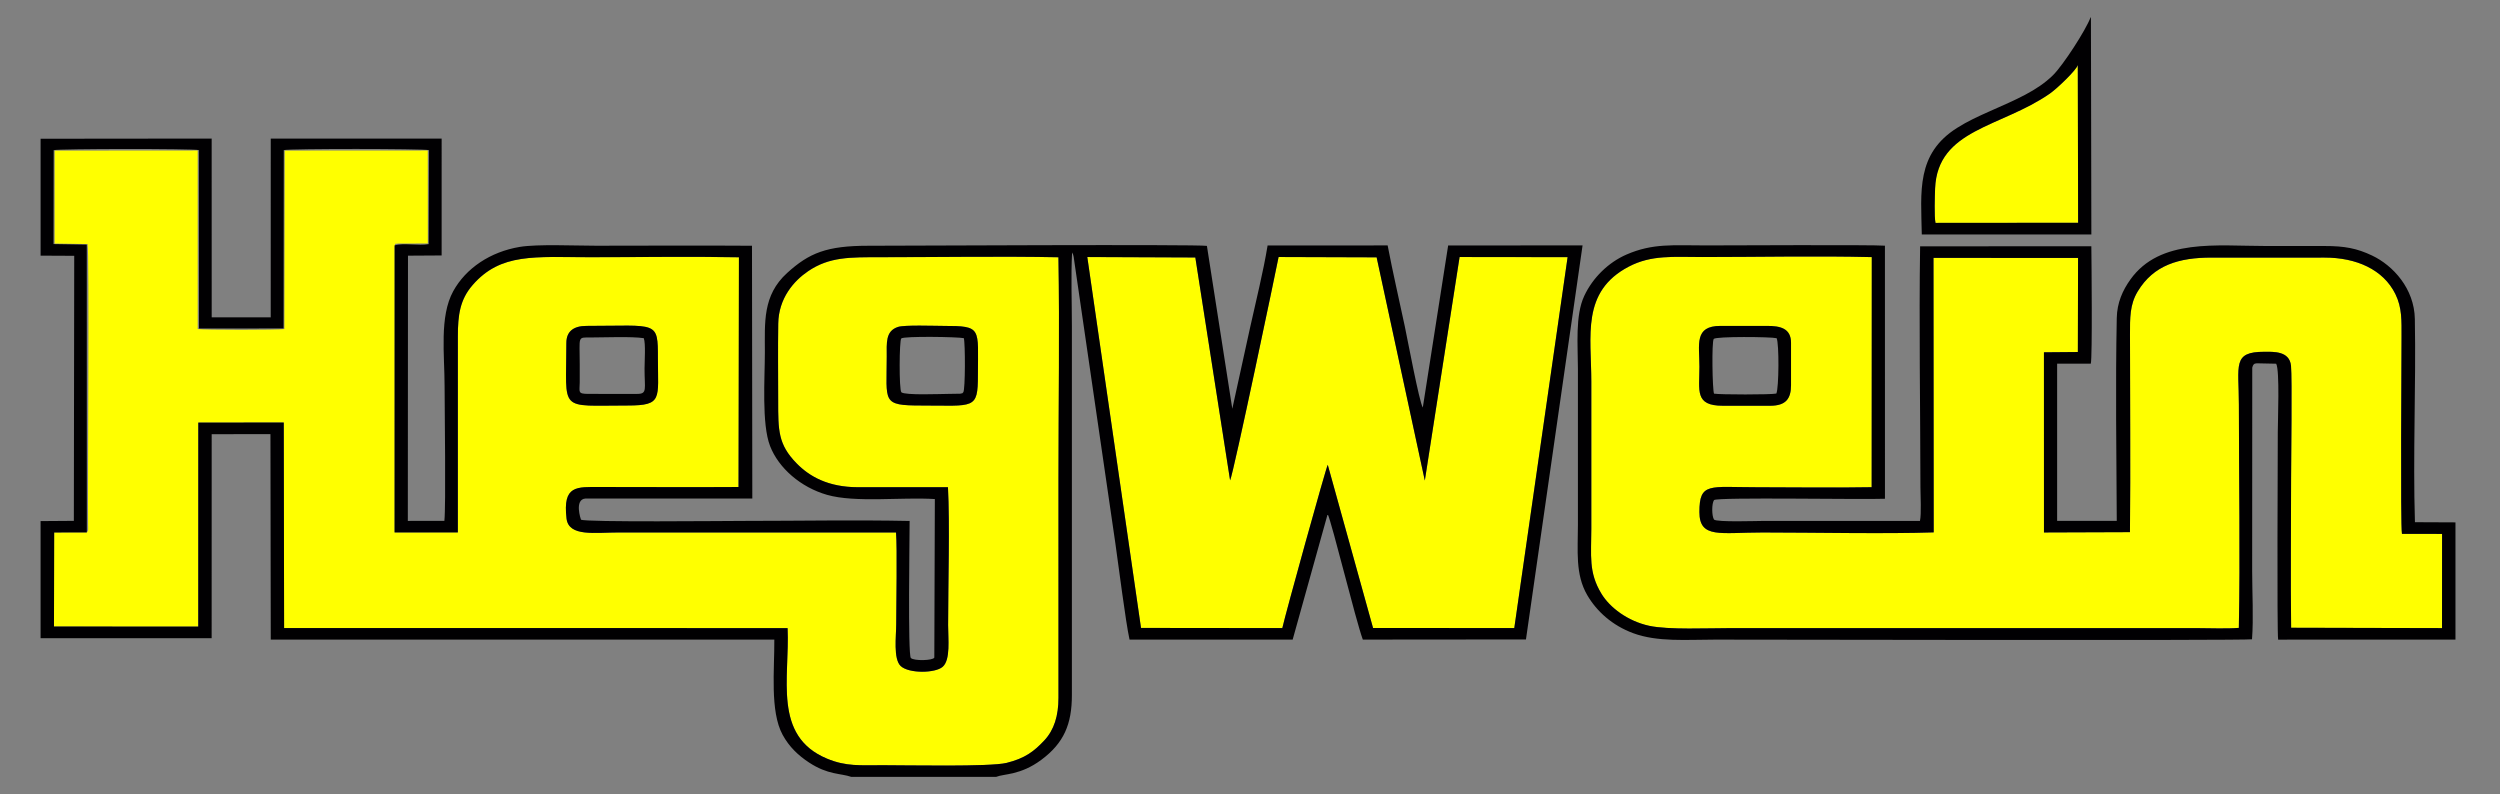 <?xml version="1.0" encoding="UTF-8"?> <svg xmlns="http://www.w3.org/2000/svg" xmlns:xlink="http://www.w3.org/1999/xlink" xmlns:xodm="http://www.corel.com/coreldraw/odm/2003" xml:space="preserve" width="55.961mm" height="17.78mm" style="shape-rendering:geometricPrecision; text-rendering:geometricPrecision; image-rendering:optimizeQuality; fill-rule:evenodd; clip-rule:evenodd" viewBox="0 0 5596.1 1778"><rect x="0" y="0" width="5596.1" height="1778" fill="#808080" stroke="none"/> <defs> <style type="text/css"> .fil1 {fill:#010002} .fil0 {fill:yellow} </style> </defs> <g id="Слой_x0020_1">  <g id="_2173475216368"> <path class="fil0" d="M2009.95 731.89c14.83,-4.87 80.82,-2.34 101.8,-2.34 87.4,0 77.22,4.23 77.22,110.06 0,78.11 -7.94,68.1 -126.86,68.1 -89.31,0 -77.22,-7.75 -77.22,-109.24 0,-30.66 -3.18,-57.31 25.03,-66.56l0.03 -0.02zm-742.19 35.67c0,-25.54 15.78,-38.05 45.04,-38.05 159.46,-0.03 159.84,-12.75 159.84,73.02 0,90.16 11.1,105.18 -67.66,105.14 -156.67,-0.13 -137.24,16.56 -137.24,-140.11l0 0.02 0.02 -0.02zm-1073.42 424.19l-73.05 0.12 -0.44 210.63 322.97 0.13 0.11 -456.6 191.22 -0.27 0.8 460.15 1127.04 0.07c5.16,111.18 -33.75,241.43 88.33,292.21 42.81,17.82 73.65,14.66 125.67,14.66 51.69,0 239.52,3.96 276.14,-5.1 41.5,-10.28 61.71,-26.02 84.36,-50.14 22.19,-23.64 31.92,-55.48 31.86,-95.61 -0.21,-163.94 0,-327.93 0,-491.89 0,-164.25 2.69,-330.2 -0.09,-494.22 -131.05,-2.61 -265.58,-0.15 -396.99,-0.15 -70.3,0 -115.67,-0.9 -163.18,31.23 -32.36,21.91 -66.18,60.74 -67.02,117.35 -0.88,57.44 -0.15,115.38 -0.15,172.9 0,66.37 -0.27,97.51 41.17,139.94 28.93,29.64 70.86,53.37 137.16,53.49 67.26,0.13 134.49,-0.25 201.72,0.05 4.41,83.22 0.34,216.36 0.34,308.7 0,31.29 5.77,77.54 -12.22,93.26 -16.52,14.39 -75.45,15.44 -93.91,-1.73 -16.92,-15.74 -10.05,-67.44 -10.05,-93.59 0,-46.04 2.47,-168.74 -0.42,-205.47 -206.54,-0.19 -413.06,0 -619.56,0 -54.49,0 -113.13,10.24 -117.99,-31.24 -8.72,-75.05 22.65,-70.44 75.43,-70.44 103.09,-0.02 206.52,0.7 309.59,0l0.88 -514.26c-110.57,-2.02 -223.42,-0.15 -334.13,-0.15 -122.44,0 -199,-10.28 -262.07,62.41 -28.27,32.59 -32.95,66.62 -32.95,115l-0.04 438.56 -141.56 0.1 0.08 -642.42c3.96,-6.18 -5.73,-2.26 8.64,-4.3l65.59 -0.15 -0.11 -208.12 -320.13 0.19 -0.82 399.43c-12.87,2.36 -180.33,2.36 -193.98,0l-0.07 -399.62 -320.12 0.25 -0.07 208.1 73.75 1.1c4.08,16.96 0.08,542.83 1.13,628.83 0.17,13.4 0.85,12.03 -2.82,16.67l-0.06 -0.02 0.02 -0.04zm3661.74 -283.53c-62.95,0 -52,-33.4 -52,-87.13 0,-49.99 -12.49,-91.54 47.26,-91.54l104 0c29.41,0 53.73,5.01 53.73,38.05l0 94.66c-0.13,29.84 -11.11,45.98 -46.63,45.96l-106.36 0zm1155.36 497.27c3.33,-160.86 0.11,-336.41 0.11,-500.01 0,-87.99 -15.17,-118.1 57.05,-117.99 20.29,0.02 56.36,-2.24 59.65,31.43 2.68,27.37 0.19,214.09 0.19,251.21 0,111.5 -1.37,223.65 0.06,335.09l337.77 0.8 0.12 -210.86 -89.82 -0.17c-3.58,-20.33 -0.88,-407.9 -0.88,-439.74 0,-37.25 1.43,-66.11 -13.74,-96.96 -27.07,-54.97 -87.48,-81.77 -158.59,-81.71l-252.87 0.03c-73.18,-0.03 -129.79,16.72 -165.42,75.87 -17.91,29.68 -17.21,59.35 -17.21,96.6 -0.02,147.19 1.43,294.95 -0.06,442.1l-192.49 0.67 -0.07 -403.25 75.92 -0.65 0.46 -210.61 -323.63 -0.1 0.47 614.4c-108.05,3.75 -265.39,0.23 -382.56,0.23 -94.96,0 -141.77,14.37 -141.86,-45.59 -0.12,-67.09 22.59,-55.63 127.68,-55.63 85.44,0 172.69,1.5 257.89,-0.1l0.25 -515.04c-124.31,-3.12 -253.88,-0.17 -378.68,-0.17 -65.63,0 -114.25,-5.27 -165.31,21.49 -106.8,55.98 -83.79,155.39 -83.79,257.17l0 329.3c0,60.61 -6.59,97.51 22.65,145.67 18.77,30.91 58.53,61.23 106.82,71.8 42.98,9.4 132.63,5.19 183.5,5.19l1039.96 0c29.68,0 67.82,1.79 96.47,-0.49l-0.06 0 0.02 0.02zm-2457.36 0.13l316.32 0.36c6.89,-31.54 98.39,-361.61 101.72,-365.53l101.39 365.28 316.12 0.23 119.38 -830.3 -241.79 -0.3 -77.81 500.31 -107.88 -499.61 -219.46 -0.72c-3.91,20.99 -101.38,486.7 -108.57,499.93l-77.81 -498.9 -241.81 -0.99 120.24 830.32 -0.02 -0.06 -0.02 -0.02zm2096.91 -1260.24c-2.45,10.89 -46.4,52.88 -62.56,64.09 -109.47,76.1 -251.44,79.1 -256.87,212.34 -0.66,15.86 -2.18,63.88 0.92,77.13l319.22 -0.27 -0.73 -353.31 0.02 0.02z"></path> <path class="fil1" d="M2017.64 878.07c-5.38,-5.97 -4.72,-116.58 -0.17,-120.5 6.45,-5.5 126.62,-3.56 139.96,-0.61 3.37,10.43 3.46,115.96 -1.22,121.11 -3.86,3.3 1.64,1.22 -6.81,3.2l-28.21 0.46c-14.81,-0.02 -95.21,3.56 -103.55,-3.66l0.02 0 -0.02 0zm-7.69 -146.18c-28.22,9.27 -25.03,35.9 -25.03,66.55 0,101.47 -12.1,109.25 77.21,109.25 118.92,0 126.86,10.03 126.86,-68.1 0,-105.83 10.16,-110.06 -77.22,-110.06 -20.96,0 -86.97,-2.51 -101.8,2.33l-0.02 0.03zm1966.92 25.13c5.8,11.97 5.14,111.82 -0.65,123.91 -11,2.74 -127.09,2.61 -139.48,0.23 -3.58,-7.69 -5.56,-116.6 -0.61,-122.52 4.91,-5.87 127.7,-4.84 140.72,-1.6l0.02 -0.02zm-120.77 151.2l106.36 0c35.53,0 46.5,-16.14 46.65,-45.98l0 -94.66c0,-33.02 -24.31,-38.05 -53.75,-38.05l-104 0c-59.75,0 -47.25,41.54 -47.25,91.54 0,53.73 -10.94,87.12 51.99,87.12l0 0.03zm-2538.53 -26.51c-25.18,0 -20.1,-4.07 -19.89,-25.62 0.12,-13.72 0,-27.47 0,-41.17 0,-63.04 -5.73,-59.46 24.61,-59.5 30.65,-0.04 91.86,-2.63 118.78,1.58 4.53,12.41 1.69,51.6 1.69,68.2 0,45.87 6.78,56.53 -16.48,56.53l-108.71 -0.02 0 0.02 0 -0.02zm-49.79 -114.13c0,156.67 -19.43,140 137.24,140.11 78.76,0.04 67.66,-14.98 67.66,-105.14 0,-85.77 -0.38,-73.04 -159.83,-73.02 -29.29,0 -45.07,12.51 -45.07,38.05l0 -0.02 0 0.02zm3383.23 -622.2l0.74 353.31 -319.23 0.27c-3.09,-13.25 -1.53,-61.29 -0.92,-77.13 5.43,-133.22 147.4,-136.23 256.87,-212.34 16.16,-11.21 60.07,-53.22 62.54,-64.09l-0.02 -0.02 0.02 0zm29.41 -106.36l-0.84 0c-10.33,27.9 -61.23,106.8 -84.07,129.32 -35.69,35.19 -83.54,54.87 -141.31,80.59 -27.5,12.27 -49.64,22.4 -73.2,37.26 -92.36,58.1 -80.9,143.04 -79.19,238.61l379.58 0.04 -0.97 -485.84 0 0.02zm331.02 1366.47c-28.63,2.3 -66.79,0.51 -96.47,0.51l-1039.97 0c-50.86,0 -140.53,4.21 -183.47,-5.18 -48.29,-10.58 -88.05,-40.88 -106.82,-71.81 -29.26,-48.18 -22.65,-85.08 -22.65,-145.69l0 -329.3c0,-101.78 -23.01,-201.19 83.79,-257.17 51.08,-26.76 99.7,-21.49 165.33,-21.49 124.8,0 254.37,-2.95 378.68,0.17l-0.25 515.04c-85.2,1.58 -172.45,0.11 -257.89,0.11 -105.11,0 -127.78,-11.47 -127.68,55.62 0.09,59.94 46.88,45.59 141.86,45.59 117.17,0 274.51,3.54 382.56,-0.23l-0.47 -614.4 323.63 0.1 -0.46 210.61 -75.92 0.66 0.05 403.24 192.51 -0.69c1.49,-147.15 0.02,-294.91 0.06,-442.1 0,-37.27 -0.68,-66.92 17.21,-96.6 35.63,-59.15 92.24,-75.92 165.42,-75.9l252.89 -0.02c71.11,-0.06 131.52,26.74 158.59,81.71 15.19,30.82 13.78,59.71 13.78,96.96 0,31.86 -2.72,419.41 0.91,439.74l89.82 0.17 -0.13 210.86 -337.76 -0.8c-1.41,-111.44 -0.07,-223.59 -0.07,-335.09 0,-37.12 2.47,-223.84 -0.19,-251.21 -3.28,-33.67 -39.35,-31.41 -59.64,-31.43 -72.21,-0.11 -57.06,30 -57.06,117.99 0,163.62 3.25,339.15 -0.1,500.01l-0.05 0.02 -0.04 0zm484.98 26.05l0 -262.23 -90.73 -0.4c-4.68,-150.57 2.53,-303.95 -0.21,-454.91 -1.22,-67.97 -48.59,-119.63 -95.72,-141.99 -33.86,-16.07 -61.25,-21.36 -106.44,-21.32 -43.34,0.02 -86.66,0 -130,0 -111.31,0 -238.38,-17.78 -304.66,75.13 -17.09,23.98 -29.75,51.6 -30.42,86.16 -3.04,150.05 -0.74,303.65 0,454l-133.48 -0.04 0 -351.93 75.37 0.03c3.7,-14.08 1.62,-230.59 1.2,-262.76l-383.28 0.11c-2.65,173.69 0.47,362.58 0.72,539.35 0,18.27 2.47,59.81 -1.09,75.36l-349.46 -0.04c-15.02,0 -105.24,3.2 -111.52,-3.03 -5.18,-7.82 -5.37,-36.03 0.1,-43.66 8.03,-6.85 334.42,-0.78 382.56,-2.91l-0.06 -566.47c-22.23,-2.36 -368.91,-0.61 -401.12,-0.61 -72.98,0 -118.56,-5.18 -177.49,20.48 -39.95,17.39 -75.26,51.45 -94.49,92.64 -20.57,43.89 -14.14,110.98 -14.14,162.74l0 349.88c0,57.27 -6.24,110.4 20.79,156.93 21.33,36.64 56.24,68.05 102.89,85.31 54.42,20.16 119.77,14.39 183.72,14.39 62.53,0 1180.14,2.33 1201.52,-0.72 3.62,-47.11 0.34,-104.74 0.34,-152.98l0.19 -454.79c0.12,-0.67 0.33,-1.26 0.46,-1.81 2.53,-9.44 8.45,-7.84 12.31,-8.13l40.76 0.86c8.31,14.25 3.63,127.43 3.63,153.13 0,39.78 -2.07,445.87 0.8,464.5l396.9 -0.15 0 -0.04 0.05 -0.08zm-3062.56 -856.2l241.81 0.99 77.81 498.92c7.17,-13.21 104.65,-478.95 108.55,-499.93l219.46 0.72 107.88 499.61 77.8 -500.31 241.82 0.27 -119.38 830.33 -316.13 -0.24 -101.38 -365.27c-3.29,3.91 -94.81,333.99 -101.72,365.53l-316.32 -0.36 -120.24 -830.3 0 0.04 0.04 0zm-1550.51 -25.94l-0.09 642.41 141.57 -0.09 0.04 -438.55c0,-48.38 4.68,-82.43 32.95,-115 63.06,-72.69 139.63,-62.43 262.08,-62.43 110.72,0 223.53,-1.9 334.12,0.15l-0.86 514.26c-103.07,0.72 -206.5,-0.02 -309.62,0 -52.75,0.02 -84.17,-4.62 -75.42,70.43 4.82,41.53 63.5,31.25 117.98,31.25 206.53,0 413.05,-0.21 619.59,0 2.91,36.72 0.42,159.41 0.42,205.47 0,26.14 -6.87,77.85 10.05,93.59 18.46,17.17 77.39,16.14 93.89,1.73 17.99,-15.72 12.22,-61.95 12.22,-93.26 0,-92.34 4.08,-225.46 -0.34,-308.71 -67.23,-0.31 -134.46,0.07 -201.72,-0.04 -66.28,-0.12 -108.21,-23.87 -137.16,-53.49 -41.44,-42.44 -41.17,-73.6 -41.17,-139.92 0,-57.52 -0.72,-115.46 0.13,-172.9 0.84,-56.61 34.66,-95.44 67.02,-117.36 47.51,-32.13 92.85,-31.22 163.18,-31.22 131.43,0 265.96,-2.46 396.99,0.15 2.76,164.04 0.08,329.96 0.08,494.22 0,163.94 -0.19,327.92 0.02,491.89 0.03,40.13 -9.67,71.97 -31.85,95.61 -22.65,24.12 -42.86,39.86 -84.36,50.14 -36.62,9.06 -224.43,5.14 -276.14,5.14 -52.02,0 -82.86,3.14 -125.68,-14.66 -122.09,-50.78 -83.18,-181.03 -88.32,-292.21l-1127.02 -0.06 -0.78 -460.16 -191.27 0.28 -0.1 456.57 -322.97 -0.13 0.44 -210.63 73.07 -0.12 -0.11 -644.09 -74.48 -1.29 0.36 -210.21c11.67,-3.35 310.79,-3.62 325.06,-0.15l0.25 399.31 189.25 -0.15 0.52 -399.13c13.89,-3.52 312.08,-3.35 324.95,0.08l-0.56 210.38c-22.09,4.21 -56.51,-3.35 -76.17,2.88l-0.04 -0.02 0 0.04zm-792.48 22.86l75.28 0.38 -0.85 593.27 -74.45 0.53 0 262.19 382.91 0 0.08 -456.7 131.54 -0.15 0.7 459.9 1127.2 0.02c0.53,66.04 -10.15,160.45 18.57,213.12 14.72,27.05 35.08,46.18 58.91,61.88 43.02,28.3 70.81,23.94 94.79,32.3l324.23 0c17.74,-7.27 54.07,-3.31 100.82,-37.92 50.92,-37.72 68.77,-80.07 68.75,-145.26l0 -825.28c0,-54.05 -2.28,-111.92 0.44,-165.5 3.84,6.02 3.75,11.8 5.99,26.95l90.93 624.53c7.23,49.92 22.84,175 31.69,215.18l365.17 -0.04 78.36 -281.02c10.03,21.34 62.43,236.78 78.65,281.06l365.18 -0.33 126.71 -882.03 -300.87 0.13 -56.76 362.85c-8.01,-12.79 -34.45,-154.27 -40.27,-181.66 -12.68,-59.85 -26.82,-120.43 -38.41,-181.26l-268.72 0.07c-9.73,59.65 -26.12,124.26 -39.27,184.16l-39.74 181.33 -56.84 -364.54c-20.5,-3.8 -701.27,-0.3 -757.63,-0.3 -93.36,0 -132.63,15.99 -182.15,61.04 -55.07,50.14 -49.7,110.59 -49.7,177.04 0,58.26 -7.5,160.93 11.65,210.23 19.28,49.66 68.71,92.37 127.47,109.25 63.21,18.16 167.67,4.72 241.37,9.44l-1.18 354.91c-3.03,6.68 -45.61,7.86 -52.57,0.84 -6.91,-7.77 -2.69,-272.53 -2.69,-306.7 -122.33,-2.59 -248.35,-0.13 -371.12,-0.13 -35.5,0 -357.71,3.37 -364.54,-2.86 -0.3,-0.28 -15.59,-45.22 9.99,-47.24 2.57,-0.19 8.82,0.06 11.75,0.06l361.76 -0.02 -0.73 -565.86c-116.22,-0.86 -232.84,-0.06 -349.12,-0.06 -45.68,0 -131.24,-3.96 -170.88,2.67 -65.69,11.04 -120.36,47.58 -148.74,99.11 -31.27,56.74 -19.35,142.37 -19.35,212.49 0,53.2 3.21,267.35 -0.48,301.63l-81.81 0.08 0.35 -593.71 75.33 -0.47 0.02 -261.63 -382.54 0.08 -0.08 400.13 -132.11 -0.15 -0.06 -400.09 -382.93 0.4 0 261.66 -0.02 -0.04 0.02 0.04z"></path> </g> </g> </svg> 
